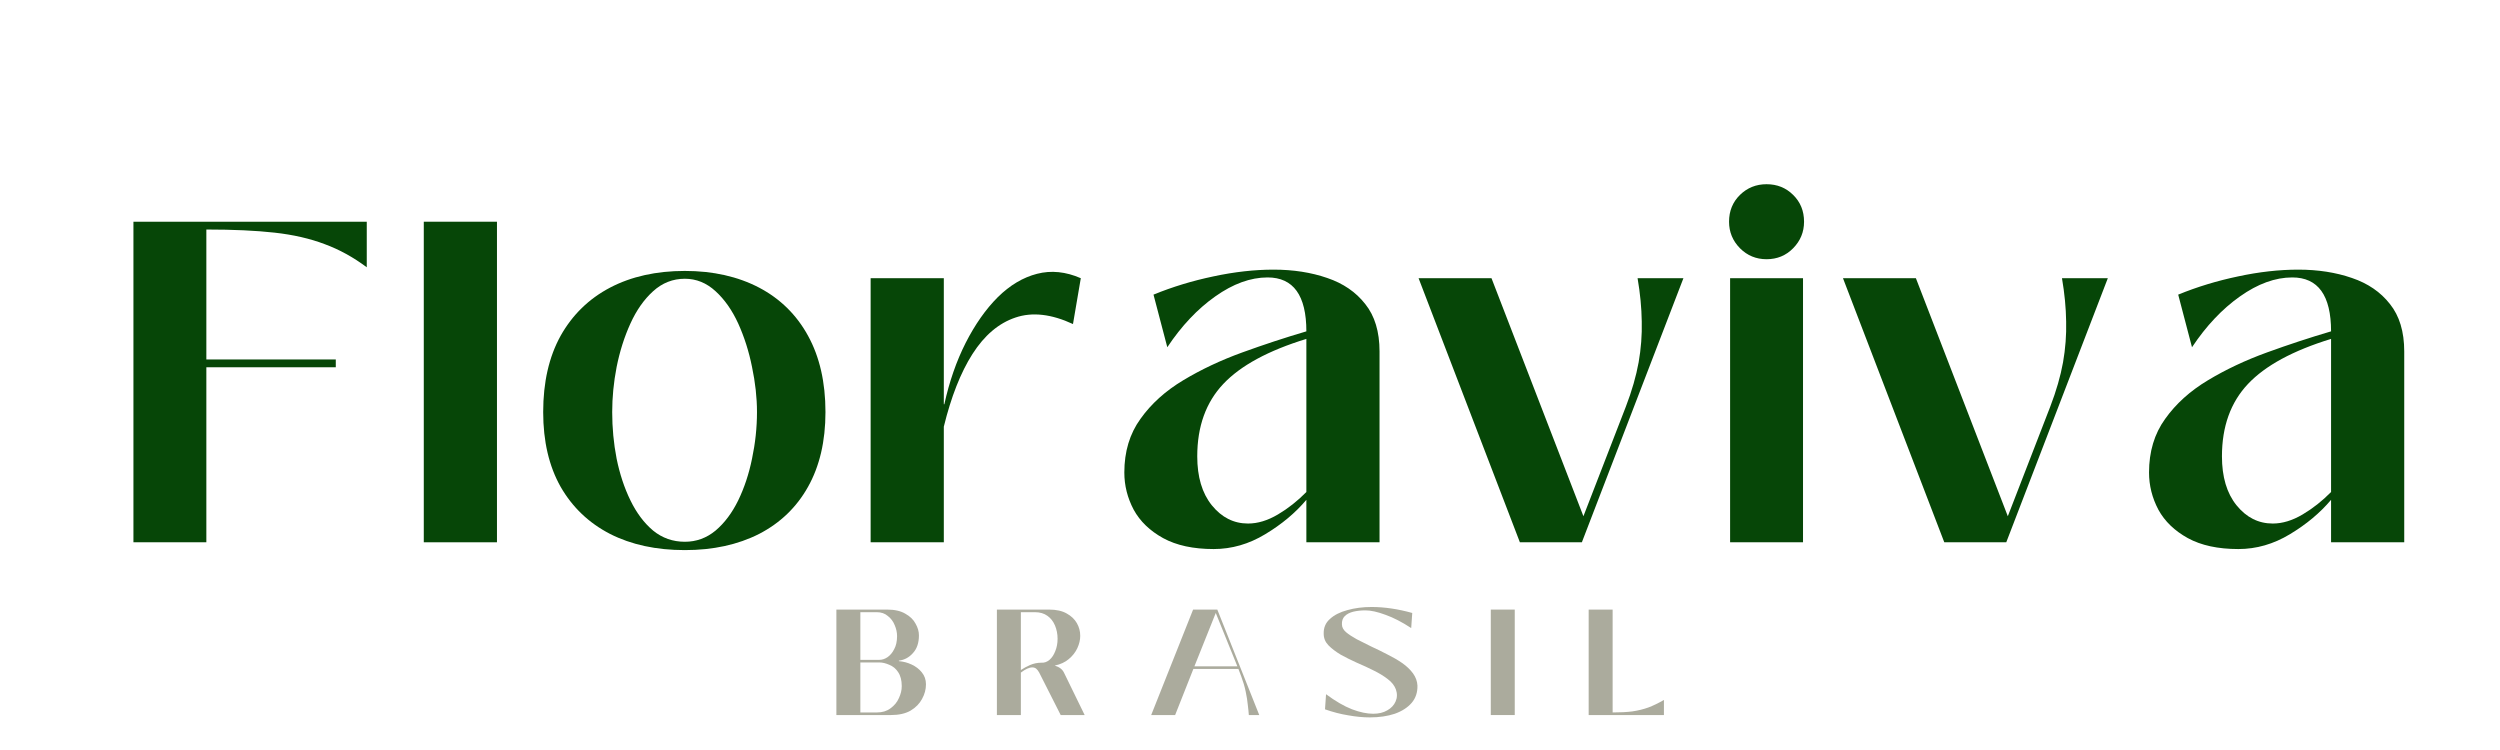 <svg version="1.0" preserveAspectRatio="xMidYMid meet" height="60" viewBox="0 0 150 45" zoomAndPan="magnify" width="200" xmlns:xlink="http://www.w3.org/1999/xlink" xmlns="http://www.w3.org/2000/svg"><defs><g></g></defs><rect fill-opacity="1" height="54" y="-4.5" fill="#ffffff" width="180" x="-15"></rect><rect fill-opacity="1" height="54" y="-4.5" fill="#ffffff" width="180" x="-15"></rect><g fill-opacity="1" fill="#064607"><g transform="translate(6.631, 32.537)"><g><path d="M 15.375 -19.234 L 15.375 -16.5 C 14.57 -17.102 13.727 -17.566 12.844 -17.891 C 11.969 -18.223 10.969 -18.453 9.844 -18.578 C 8.727 -18.703 7.363 -18.766 5.75 -18.766 L 5.75 -10.969 L 13.516 -10.969 L 13.516 -10.5 L 5.75 -10.5 L 5.75 0 L 1.375 0 L 1.375 -19.234 Z M 15.375 -19.234"></path></g></g></g><g fill-opacity="1" fill="#064607"><g transform="translate(23.927, 32.537)"><g><path d="M 5.891 0 L 1.5 0 L 1.5 -19.234 L 5.891 -19.234 Z M 5.891 0"></path></g></g></g><g fill-opacity="1" fill="#064607"><g transform="translate(31.794, 32.537)"><g><path d="M 9.297 0.469 C 7.578 0.469 6.082 0.145 4.812 -0.5 C 3.539 -1.156 2.551 -2.098 1.844 -3.328 C 1.145 -4.566 0.797 -6.062 0.797 -7.812 C 0.797 -9.602 1.145 -11.129 1.844 -12.391 C 2.551 -13.648 3.539 -14.613 4.812 -15.281 C 6.082 -15.945 7.578 -16.281 9.297 -16.281 C 10.992 -16.281 12.477 -15.945 13.75 -15.281 C 15.02 -14.613 16 -13.648 16.688 -12.391 C 17.383 -11.129 17.734 -9.602 17.734 -7.812 C 17.734 -6.062 17.383 -4.566 16.688 -3.328 C 16 -2.098 15.02 -1.156 13.75 -0.5 C 12.477 0.145 10.992 0.469 9.297 0.469 Z M 9.297 -0.031 C 9.984 -0.031 10.598 -0.254 11.141 -0.703 C 11.68 -1.16 12.133 -1.766 12.5 -2.516 C 12.863 -3.266 13.141 -4.098 13.328 -5.016 C 13.523 -5.941 13.625 -6.875 13.625 -7.812 C 13.625 -8.688 13.523 -9.586 13.328 -10.516 C 13.141 -11.453 12.863 -12.32 12.5 -13.125 C 12.133 -13.926 11.68 -14.57 11.141 -15.062 C 10.598 -15.562 9.984 -15.812 9.297 -15.812 C 8.578 -15.812 7.941 -15.562 7.391 -15.062 C 6.848 -14.57 6.395 -13.926 6.031 -13.125 C 5.664 -12.32 5.391 -11.453 5.203 -10.516 C 5.023 -9.586 4.938 -8.688 4.938 -7.812 C 4.938 -6.875 5.023 -5.941 5.203 -5.016 C 5.391 -4.098 5.664 -3.266 6.031 -2.516 C 6.395 -1.766 6.848 -1.16 7.391 -0.703 C 7.941 -0.254 8.578 -0.031 9.297 -0.031 Z M 9.297 -0.031"></path></g></g></g><g fill-opacity="1" fill="#064607"><g transform="translate(50.926, 32.537)"><g><path d="M 5.703 0 L 1.312 0 L 1.312 -15.844 L 5.703 -15.844 L 5.703 -8.281 L 5.734 -8.281 C 6.035 -9.645 6.461 -10.875 7.016 -11.969 C 7.578 -13.07 8.219 -13.984 8.938 -14.703 C 9.664 -15.422 10.453 -15.891 11.297 -16.109 C 12.148 -16.328 13.023 -16.238 13.922 -15.844 L 13.453 -13.094 C 12.16 -13.695 11.008 -13.828 10 -13.484 C 9 -13.148 8.141 -12.422 7.422 -11.297 C 6.711 -10.18 6.141 -8.727 5.703 -6.938 Z M 5.703 0"></path></g></g></g><g fill-opacity="1" fill="#064607"><g transform="translate(66.413, 32.537)"><g><path d="M 6.406 0.406 C 5.188 0.406 4.176 0.188 3.375 -0.25 C 2.582 -0.688 1.992 -1.254 1.609 -1.953 C 1.234 -2.66 1.047 -3.406 1.047 -4.188 C 1.047 -5.438 1.367 -6.508 2.016 -7.406 C 2.66 -8.312 3.516 -9.082 4.578 -9.719 C 5.648 -10.363 6.832 -10.922 8.125 -11.391 C 9.414 -11.859 10.695 -12.281 11.969 -12.656 C 11.969 -14.812 11.191 -15.891 9.641 -15.891 C 8.617 -15.891 7.57 -15.508 6.5 -14.75 C 5.438 -14 4.477 -12.984 3.625 -11.703 L 2.797 -14.859 C 3.941 -15.328 5.141 -15.691 6.391 -15.953 C 7.648 -16.223 8.852 -16.359 10 -16.359 C 11.188 -16.359 12.258 -16.191 13.219 -15.859 C 14.176 -15.535 14.938 -15.016 15.5 -14.297 C 16.07 -13.586 16.359 -12.641 16.359 -11.453 L 16.359 0 L 11.969 0 L 11.969 -2.547 C 11.312 -1.766 10.488 -1.078 9.5 -0.484 C 8.52 0.109 7.488 0.406 6.406 0.406 Z M 8.469 -1.125 C 9.051 -1.125 9.648 -1.305 10.266 -1.672 C 10.879 -2.035 11.445 -2.484 11.969 -3.016 L 11.969 -12.203 C 9.688 -11.504 8.023 -10.602 6.984 -9.5 C 5.941 -8.395 5.422 -6.945 5.422 -5.156 C 5.422 -3.926 5.711 -2.945 6.297 -2.219 C 6.891 -1.488 7.613 -1.125 8.469 -1.125 Z M 8.469 -1.125"></path></g></g></g><g fill-opacity="1" fill="#064607"><g transform="translate(84.724, 32.537)"><g><path d="M 13.531 -15.844 L 16.281 -15.844 L 10.188 0 L 6.469 0 L 0.391 -15.844 L 4.766 -15.844 L 10.281 -1.562 L 12.828 -8.141 C 13.191 -9.086 13.445 -9.973 13.594 -10.797 C 13.738 -11.617 13.801 -12.438 13.781 -13.25 C 13.77 -14.062 13.688 -14.926 13.531 -15.844 Z M 13.531 -15.844"></path></g></g></g><g fill-opacity="1" fill="#064607"><g transform="translate(102.431, 32.537)"><g><path d="M 3.562 -16.984 C 2.938 -16.984 2.406 -17.203 1.969 -17.641 C 1.531 -18.086 1.312 -18.617 1.312 -19.234 C 1.312 -19.879 1.531 -20.414 1.969 -20.844 C 2.406 -21.27 2.938 -21.484 3.562 -21.484 C 4.195 -21.484 4.727 -21.27 5.156 -20.844 C 5.594 -20.414 5.812 -19.879 5.812 -19.234 C 5.812 -18.617 5.594 -18.086 5.156 -17.641 C 4.727 -17.203 4.195 -16.984 3.562 -16.984 Z M 5.75 0 L 1.375 0 L 1.375 -15.844 L 5.75 -15.844 Z M 5.75 0"></path></g></g></g><g fill-opacity="1" fill="#064607"><g transform="translate(110.188, 32.537)"><g><path d="M 13.531 -15.844 L 16.281 -15.844 L 10.188 0 L 6.469 0 L 0.391 -15.844 L 4.766 -15.844 L 10.281 -1.562 L 12.828 -8.141 C 13.191 -9.086 13.445 -9.973 13.594 -10.797 C 13.738 -11.617 13.801 -12.438 13.781 -13.25 C 13.77 -14.062 13.688 -14.926 13.531 -15.844 Z M 13.531 -15.844"></path></g></g></g><g fill-opacity="1" fill="#064607"><g transform="translate(127.895, 32.537)"><g><path d="M 6.406 0.406 C 5.188 0.406 4.176 0.188 3.375 -0.25 C 2.582 -0.688 1.992 -1.254 1.609 -1.953 C 1.234 -2.66 1.047 -3.406 1.047 -4.188 C 1.047 -5.438 1.367 -6.508 2.016 -7.406 C 2.66 -8.312 3.516 -9.082 4.578 -9.719 C 5.648 -10.363 6.832 -10.922 8.125 -11.391 C 9.414 -11.859 10.695 -12.281 11.969 -12.656 C 11.969 -14.812 11.191 -15.891 9.641 -15.891 C 8.617 -15.891 7.57 -15.508 6.5 -14.75 C 5.438 -14 4.477 -12.984 3.625 -11.703 L 2.797 -14.859 C 3.941 -15.328 5.141 -15.691 6.391 -15.953 C 7.648 -16.223 8.852 -16.359 10 -16.359 C 11.188 -16.359 12.258 -16.191 13.219 -15.859 C 14.176 -15.535 14.938 -15.016 15.5 -14.297 C 16.07 -13.586 16.359 -12.641 16.359 -11.453 L 16.359 0 L 11.969 0 L 11.969 -2.547 C 11.312 -1.766 10.488 -1.078 9.5 -0.484 C 8.52 0.109 7.488 0.406 6.406 0.406 Z M 8.469 -1.125 C 9.051 -1.125 9.648 -1.305 10.266 -1.672 C 10.879 -2.035 11.445 -2.484 11.969 -3.016 L 11.969 -12.203 C 9.688 -11.504 8.023 -10.602 6.984 -9.5 C 5.941 -8.395 5.422 -6.945 5.422 -5.156 C 5.422 -3.926 5.711 -2.945 6.297 -2.219 C 6.891 -1.488 7.613 -1.125 8.469 -1.125 Z M 8.469 -1.125"></path></g></g></g><g fill-opacity="1" fill="#abab9d"><g transform="translate(49.73, 42.903)"><g><path d="M 3.719 0 L 0.453 0 L 0.453 -6.328 L 3.5 -6.328 C 3.957 -6.328 4.32 -6.242 4.594 -6.078 C 4.875 -5.922 5.078 -5.723 5.203 -5.484 C 5.336 -5.254 5.406 -5.02 5.406 -4.781 C 5.406 -4.332 5.285 -3.977 5.047 -3.719 C 4.816 -3.457 4.535 -3.305 4.203 -3.266 L 4.203 -3.234 C 4.473 -3.211 4.727 -3.145 4.969 -3.031 C 5.219 -2.914 5.422 -2.758 5.578 -2.562 C 5.742 -2.363 5.828 -2.125 5.828 -1.844 C 5.828 -1.539 5.75 -1.25 5.594 -0.969 C 5.445 -0.688 5.219 -0.453 4.906 -0.266 C 4.594 -0.086 4.195 0 3.719 0 Z M 1.891 -6.172 L 1.891 -3.312 L 3.031 -3.312 C 3.195 -3.312 3.359 -3.363 3.516 -3.469 C 3.68 -3.582 3.816 -3.742 3.922 -3.953 C 4.035 -4.16 4.094 -4.422 4.094 -4.734 C 4.094 -4.953 4.047 -5.172 3.953 -5.391 C 3.867 -5.609 3.734 -5.789 3.547 -5.938 C 3.367 -6.094 3.145 -6.172 2.875 -6.172 Z M 1.891 -3.156 L 1.891 -0.156 L 2.891 -0.156 C 3.211 -0.156 3.484 -0.238 3.703 -0.406 C 3.93 -0.57 4.098 -0.773 4.203 -1.016 C 4.316 -1.254 4.375 -1.492 4.375 -1.734 C 4.375 -2.086 4.301 -2.367 4.156 -2.578 C 4.02 -2.785 3.844 -2.93 3.625 -3.016 C 3.414 -3.109 3.219 -3.156 3.031 -3.156 Z M 1.891 -3.156"></path></g></g></g><g fill-opacity="1" fill="#abab9d"><g transform="translate(59.361, 42.903)"><g><path d="M 4.484 -2.531 L 5.719 0 L 4.281 0 L 2.984 -2.562 C 2.93 -2.656 2.875 -2.727 2.812 -2.781 C 2.75 -2.832 2.672 -2.859 2.578 -2.859 C 2.391 -2.859 2.16 -2.754 1.891 -2.547 L 1.891 0 L 0.453 0 L 0.453 -6.328 L 3.578 -6.328 C 4.016 -6.328 4.367 -6.25 4.641 -6.094 C 4.91 -5.945 5.113 -5.754 5.25 -5.516 C 5.383 -5.285 5.453 -5.031 5.453 -4.75 C 5.453 -4.508 5.395 -4.266 5.281 -4.016 C 5.164 -3.766 4.992 -3.547 4.766 -3.359 C 4.547 -3.172 4.266 -3.039 3.922 -2.969 C 4.203 -2.883 4.391 -2.738 4.484 -2.531 Z M 3.125 -3.141 C 3.301 -3.129 3.461 -3.188 3.609 -3.312 C 3.754 -3.438 3.867 -3.609 3.953 -3.828 C 4.047 -4.055 4.094 -4.305 4.094 -4.578 C 4.094 -4.867 4.039 -5.133 3.938 -5.375 C 3.832 -5.625 3.68 -5.816 3.484 -5.953 C 3.285 -6.098 3.035 -6.172 2.734 -6.172 L 1.891 -6.172 L 1.891 -2.703 C 2.047 -2.805 2.227 -2.906 2.438 -3 C 2.656 -3.094 2.883 -3.141 3.125 -3.141 Z M 3.125 -3.141"></path></g></g></g><g fill-opacity="1" fill="#abab9d"><g transform="translate(68.93, 42.903)"><g><path d="M 1.578 0 L 0.141 0 L 2.656 -6.328 L 4.109 -6.328 L 6.625 0 L 6 0 C 5.988 -0.164 5.969 -0.367 5.938 -0.609 C 5.914 -0.848 5.875 -1.113 5.812 -1.406 C 5.75 -1.707 5.66 -2.008 5.547 -2.312 L 5.375 -2.766 L 2.672 -2.766 Z M 4.016 -6.125 L 2.734 -2.922 L 5.312 -2.922 Z M 4.016 -6.125"></path></g></g></g><g fill-opacity="1" fill="#abab9d"><g transform="translate(79.219, 42.903)"><g><path d="M 2.969 0.141 C 2.562 0.141 2.129 0.098 1.672 0.016 C 1.223 -0.055 0.758 -0.176 0.281 -0.344 L 0.344 -1.25 C 0.906 -0.832 1.426 -0.531 1.906 -0.344 C 2.383 -0.164 2.805 -0.078 3.172 -0.078 C 3.504 -0.078 3.785 -0.145 4.016 -0.281 C 4.254 -0.414 4.422 -0.594 4.516 -0.812 C 4.617 -1.039 4.625 -1.285 4.531 -1.547 C 4.445 -1.773 4.285 -1.977 4.047 -2.156 C 3.805 -2.344 3.523 -2.516 3.203 -2.672 C 2.879 -2.836 2.539 -2.992 2.188 -3.141 C 1.844 -3.297 1.52 -3.457 1.219 -3.625 C 0.926 -3.801 0.68 -3.988 0.484 -4.188 C 0.297 -4.383 0.203 -4.613 0.203 -4.875 C 0.191 -5.238 0.316 -5.535 0.578 -5.766 C 0.836 -6.004 1.188 -6.18 1.625 -6.297 C 2.07 -6.422 2.555 -6.484 3.078 -6.484 C 3.848 -6.484 4.66 -6.363 5.516 -6.125 L 5.453 -5.219 C 4.898 -5.582 4.383 -5.848 3.906 -6.016 C 3.438 -6.191 3.035 -6.281 2.703 -6.281 C 2.441 -6.281 2.203 -6.254 1.984 -6.203 C 1.766 -6.148 1.594 -6.062 1.469 -5.938 C 1.344 -5.812 1.285 -5.645 1.297 -5.438 C 1.297 -5.27 1.379 -5.113 1.547 -4.969 C 1.711 -4.832 1.926 -4.691 2.188 -4.547 C 2.457 -4.41 2.75 -4.266 3.062 -4.109 C 3.383 -3.961 3.703 -3.805 4.016 -3.641 C 4.336 -3.484 4.633 -3.312 4.906 -3.125 C 5.176 -2.938 5.395 -2.727 5.562 -2.5 C 5.727 -2.27 5.816 -2.023 5.828 -1.766 C 5.836 -1.359 5.723 -1.016 5.484 -0.734 C 5.242 -0.453 4.906 -0.234 4.469 -0.078 C 4.039 0.066 3.539 0.141 2.969 0.141 Z M 2.969 0.141"></path></g></g></g><g fill-opacity="1" fill="#abab9d"><g transform="translate(88.994, 42.903)"><g><path d="M 1.891 0 L 0.453 0 L 0.453 -6.328 L 1.891 -6.328 Z M 1.891 0"></path></g></g></g><g fill-opacity="1" fill="#abab9d"><g transform="translate(94.867, 42.903)"><g><path d="M 4.969 0 L 0.453 0 L 0.453 -6.328 L 1.891 -6.328 L 1.891 -0.156 C 2.348 -0.156 2.742 -0.176 3.078 -0.219 C 3.422 -0.27 3.738 -0.348 4.031 -0.453 C 4.332 -0.566 4.645 -0.719 4.969 -0.906 Z M 4.969 0"></path></g></g></g></svg>